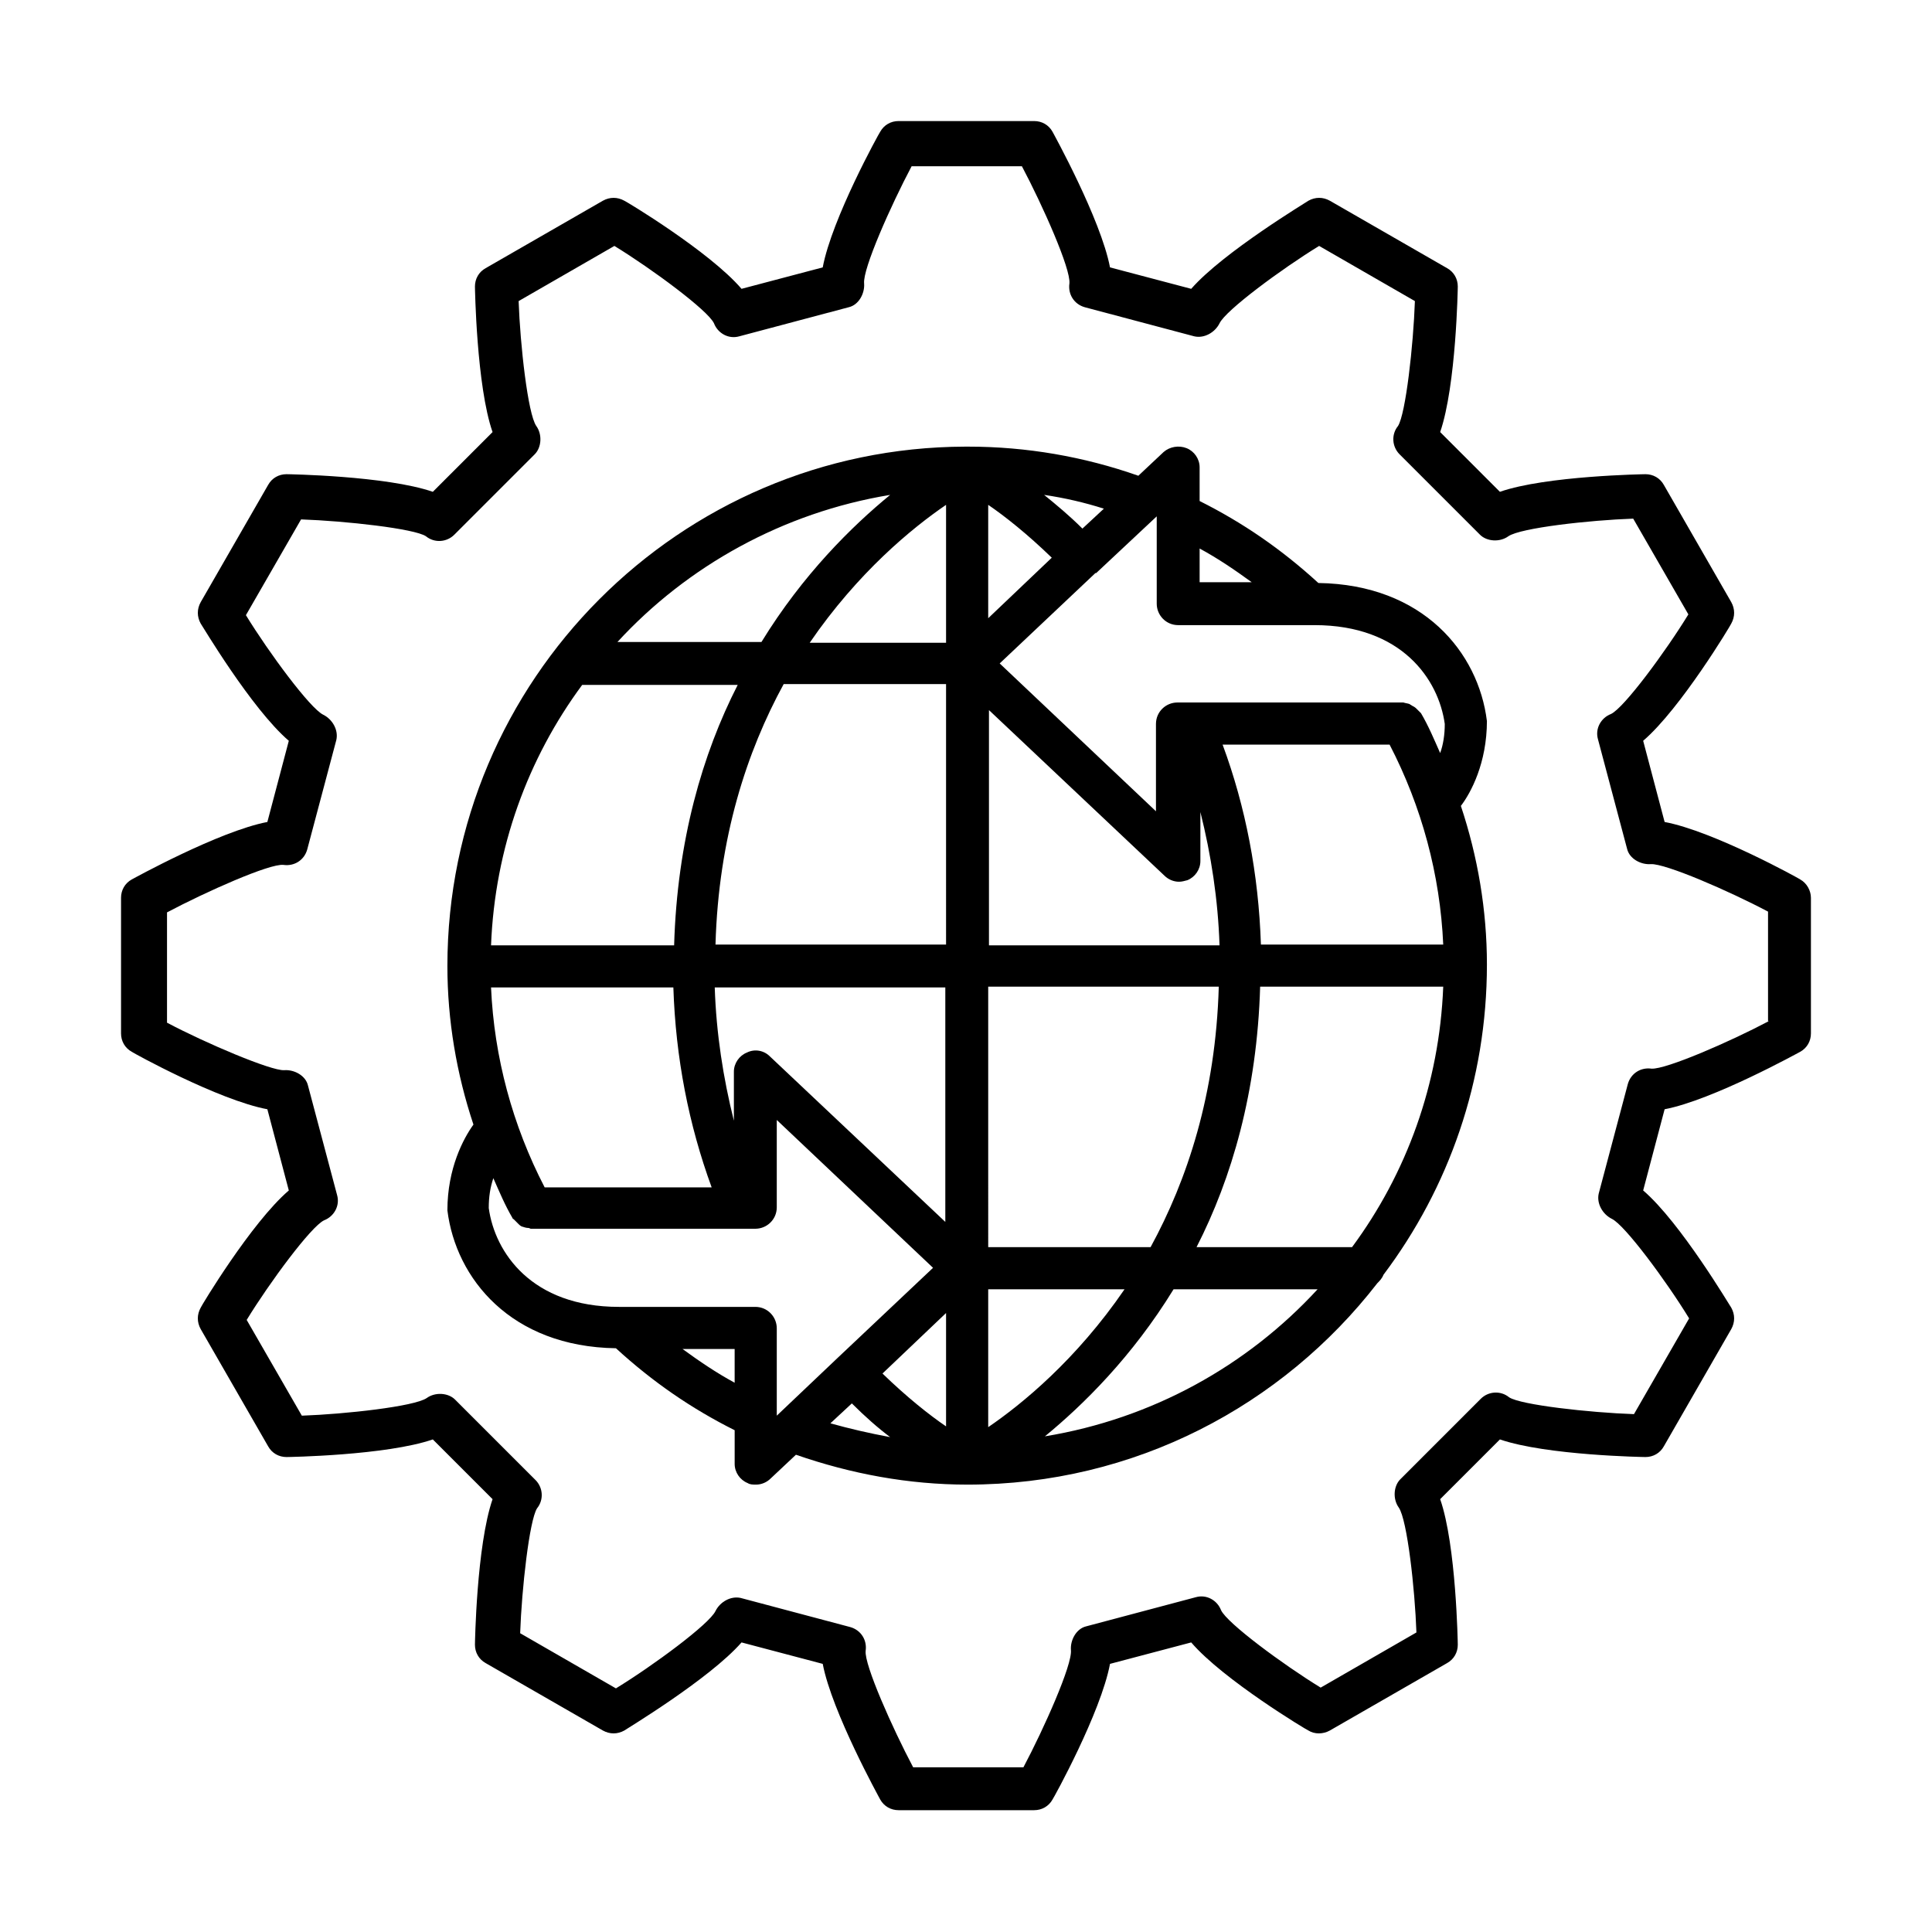 <?xml version="1.0" encoding="UTF-8"?>
<!-- Uploaded to: SVG Repo, www.svgrepo.com, Generator: SVG Repo Mixer Tools -->
<svg fill="#000000" width="800px" height="800px" version="1.1" viewBox="144 144 512 512" xmlns="http://www.w3.org/2000/svg">
 <g>
  <path d="m538.04 335.04c-2.234-18.066-16.852-36.133-44.66-36.539-9.746-8.934-20.098-16.039-31.469-21.723v-8.934c0-2.231-1.418-4.262-3.449-5.074s-4.469-0.406-6.09 1.016l-6.699 6.293c-14.414-5.074-29.641-7.715-45.066-7.715h-0.406-0.406c-75.723 0.203-137.23 61.918-137.23 137.64 0 14.41 2.438 28.621 6.902 42.02-2.637 3.656-6.902 11.574-6.902 22.738 2.234 18.066 16.852 36.133 44.664 36.539 9.742 8.934 20.098 16.039 31.465 21.723v8.934c0 2.231 1.422 4.262 3.449 5.074 0.609 0.406 1.422 0.406 2.234 0.406 1.422 0 2.844-0.609 3.856-1.625l6.699-6.293c14.617 5.074 29.844 7.918 45.477 7.918 44.254 0 83.434-20.91 108.61-53.391 0.609-0.609 1.219-1.219 1.625-2.234 17.254-22.938 27.406-51.359 27.406-82.215 0-14.414-2.438-28.625-6.902-42.023 2.637-3.449 6.902-11.367 6.902-22.535zm-158.14-59.887c-10.152 8.324-23.145 21.113-34.105 38.98h-38.164c18.473-20.098 43.848-34.309 72.27-38.98zm-81.609 50.348h41.211c-9.34 18.27-16.039 41.211-16.852 69.023h-48.52c1.016-25.785 9.746-49.535 24.16-69.023zm34.309 133.17h-44.258c-8.523-16.445-13.398-34.512-14.211-52.984h48.316c0.609 18.676 4.062 36.336 10.152 52.984zm6.09 51.766c-4.871-2.641-9.34-5.684-13.805-8.934h13.805zm11.164 8.73v-23.145c0-3.043-2.438-5.684-5.684-5.684h-36.137c-23.141 0-32.887-14.414-34.508-26.188 0-3.047 0.402-5.481 1.215-7.918 1.625 3.652 3.047 7.106 5.078 10.559 0 0.203 0.203 0.199 0.406 0.402 0.406 0.406 0.812 0.812 1.215 1.219 0.203 0.203 0.406 0.406 0.812 0.609 0.609 0.203 1.219 0.406 1.828 0.406 0.203 0 0.406 0.203 0.609 0.203h59.48c3.047 0 5.684-2.438 5.684-5.684v-23.145l41.414 39.184-25.375 23.953zm14.211 2.027 5.684-5.277c3.453 3.453 6.902 6.496 10.152 8.934-5.481-1.016-10.762-2.234-15.836-3.656zm30.652 0.812c-4.465-3.043-10.352-7.711-16.848-14.008l16.848-16.035zm0-54-46.691-44.051c-1.621-1.625-4.059-2.031-6.09-1.016-2.027 0.812-3.449 2.844-3.449 5.074v12.992c-2.844-11.367-4.668-23.141-5.074-35.32h61.105v62.32zm0-73.691h-61.102c0.809-28.418 8.32-51.156 18.066-69.02h43.035zm0-79.98h-36.133c12.789-18.68 27.203-30.453 36.133-36.543zm67.195-24.973c4.875 2.641 9.34 5.684 13.805 8.934h-13.805zm-25.375-10.555-5.684 5.277c-3.453-3.449-6.902-6.293-10.148-8.934 5.481 0.812 10.758 2.031 15.832 3.656zm-30.652-1.016c4.465 3.047 10.352 7.715 16.848 14.008l-16.848 16.035zm0 54.203 46.691 44.051c1.016 1.016 2.434 1.625 3.856 1.625 0.812 0 1.422-0.203 2.234-0.406 2.031-0.812 3.449-2.844 3.449-5.074v-12.992c2.844 11.367 4.672 23.141 5.074 35.324h-61.102v-62.527zm0 73.488h61.102c-0.809 28.422-8.32 51.156-18.066 69.02h-43.035zm0 80.188h36.133c-12.789 18.676-27.203 30.449-36.133 36.539zm15.023 38.977c10.148-8.324 23.141-21.113 34.102-38.977h38.168c-18.68 20.301-43.852 34.309-72.27 38.977zm81.402-50.145h-41.211c9.34-18.27 16.039-41.207 16.852-69.02h48.52c-1.016 25.781-9.746 49.531-24.16 69.02zm-34.309-133.17h44.258c8.523 16.445 13.398 34.512 14.211 52.984h-48.316c-0.609-18.676-4.059-36.539-10.152-52.984zm57.656 2.234c-1.625-3.652-3.047-7.106-5.074-10.555-0.203-0.203-0.406-0.406-0.609-0.609-0.203-0.203-0.406-0.406-0.609-0.609-0.406-0.406-0.812-0.609-1.219-0.812-0.203-0.203-0.406-0.203-0.609-0.406-0.609-0.203-1.016-0.203-1.625-0.406h-0.406-59.48c-3.043 0-5.684 2.438-5.684 5.684v23.145l-41.414-39.18 25.375-23.957h0.207l16.035-15.02v23.141c0 3.047 2.438 5.684 5.684 5.684h36.137c23.141 0 32.887 14.414 34.512 26.188 0 2.844-0.406 5.481-1.219 7.715z"/>
  <path d="m621.07 377.06c-0.199-0.203-22.938-12.789-35.93-15.227l-5.684-21.516c9.945-8.527 23.344-30.859 23.344-31.062 1.016-1.824 1.016-3.856 0-5.684l-17.863-31.059c-1.016-1.828-2.844-2.844-4.871-2.844-0.207 0-26.391 0.406-38.574 4.668l-15.832-15.832c4.262-12.383 4.668-38.367 4.668-38.57 0-2.031-1.016-3.859-2.84-4.871l-31.062-17.867c-1.828-1.016-3.856-1.016-5.684 0-0.203 0.203-22.535 13.602-31.059 23.348l-21.52-5.684c-2.438-12.793-15.023-35.527-15.227-35.934-1.016-1.828-2.84-2.844-4.871-2.844h-35.934c-2.027 0-3.856 1.016-4.871 2.844-0.203 0.203-12.789 22.938-15.227 35.934l-21.516 5.684c-8.527-9.949-30.859-23.348-31.062-23.348-1.824-1.016-3.856-1.016-5.684 0l-31.059 17.867c-1.828 1.012-2.844 2.84-2.844 4.871 0 0.203 0.406 26.391 4.668 38.57l-15.832 15.832c-12.383-4.262-38.367-4.668-38.773-4.668-2.031 0-3.859 1.016-4.871 2.844l-17.867 31.059c-1.016 1.828-1.016 3.859 0 5.684 0.203 0.203 13.398 22.535 23.348 31.062l-5.684 21.516c-12.793 2.438-35.527 15.023-35.934 15.227-1.828 1.016-2.844 2.844-2.844 4.871v35.934c0 2.031 1.016 3.856 2.844 4.871 0.203 0.203 22.938 12.789 35.934 15.227l5.684 21.52c-9.949 8.523-23.348 30.855-23.348 31.059-1.016 1.828-1.016 3.856 0 5.684l17.867 31.059c1.012 1.828 2.84 2.844 4.871 2.844 0.406 0 26.391-0.406 38.773-4.668l15.832 15.832c-4.262 12.387-4.668 38.371-4.668 38.574 0 2.027 1.016 3.856 2.844 4.871l31.059 17.863c1.828 1.016 3.859 1.016 5.684 0 0.203-0.203 22.535-13.602 31.062-23.344l21.516 5.684c2.438 12.789 15.023 35.523 15.227 35.934 1.016 1.824 2.844 2.84 4.871 2.84h35.934c2.031 0 3.856-1.016 4.871-2.84 0.203-0.207 12.789-22.941 15.227-35.934l21.52-5.684c8.523 9.945 30.855 23.344 31.059 23.344 1.625 1.016 3.856 1.016 5.684 0l31.062-17.863c1.824-1.016 2.84-2.844 2.84-4.871 0-0.203-0.406-26.395-4.668-38.574l15.832-15.832c12.387 4.262 38.367 4.668 38.574 4.668 2.027 0 3.856-1.016 4.871-2.844l17.863-31.059c1.016-1.828 1.016-3.856 0-5.684-0.203-0.203-13.398-22.535-23.344-31.059l5.684-21.52c12.789-2.438 35.523-15.023 35.93-15.227 1.828-1.016 2.844-2.84 2.844-4.871v-35.934c0-1.824-1.016-3.856-2.844-4.871zm-8.32 37.555c-10.355 5.484-27.203 12.789-31.062 12.59-2.84-0.406-5.481 1.215-6.293 4.059l-7.715 29.031c-0.605 2.637 1.016 5.481 3.453 6.699 3.449 1.621 14.414 16.441 20.504 26.391l-14.617 25.375c-11.773-0.406-30.043-2.438-33.09-4.465-2.234-1.828-5.481-1.625-7.512 0.402l-21.316 21.316c-1.824 1.828-2.027 5.277-0.406 7.512 2.234 3.25 4.266 21.52 4.672 33.09l-25.375 14.617c-9.949-6.09-24.77-17.051-26.395-20.504-1.012-2.641-3.856-4.266-6.699-3.453l-29.027 7.715c-2.641 0.609-4.266 3.656-4.062 6.293 0.406 3.859-7.102 20.707-12.586 31.062h-29.23c-5.481-10.355-12.992-27.203-12.586-30.859 0.406-2.84-1.219-5.481-4.062-6.293l-29.027-7.715c-2.641-0.605-5.481 1.016-6.699 3.453-1.625 3.453-16.445 14.414-26.391 20.504l-25.379-14.617c0.406-11.773 2.438-29.84 4.469-33.09 1.824-2.234 1.625-5.481-0.406-7.512l-21.316-21.316c-1.828-1.824-5.277-2.027-7.512-0.402-3.246 2.231-21.52 4.262-33.09 4.668l-14.617-25.375c6.09-9.949 17.055-24.77 20.504-26.395 2.641-1.012 4.266-3.856 3.453-6.699l-7.715-29.027c-0.609-2.641-3.656-4.262-6.293-4.059-3.453 0.199-20.707-7.109-31.062-12.59v-29.23c10.355-5.481 27.203-12.992 30.859-12.586 2.84 0.406 5.481-1.219 6.293-4.062l7.715-29.027c0.609-2.641-1.016-5.481-3.453-6.699-3.449-1.625-14.414-16.445-20.504-26.391l14.617-25.379c11.773 0.406 30.047 2.438 33.09 4.469 2.234 1.828 5.481 1.621 7.512-0.406l21.316-21.316c1.824-1.828 2.031-5.277 0.406-7.512-2.234-3.246-4.266-21.52-4.672-33.09l25.379-14.617c9.945 6.09 24.766 17.055 26.391 20.504 1.012 2.641 3.856 4.266 6.699 3.453l29.027-7.715c2.641-0.609 4.266-3.656 4.062-6.293-0.406-3.859 7.106-20.707 12.586-31.062h29.23c5.484 10.355 12.992 27.203 12.59 31.062-0.406 2.84 1.215 5.481 4.059 6.293l29.031 7.715c2.637 0.609 5.481-1.016 6.695-3.453 1.625-3.449 16.445-14.414 26.391-20.504l25.379 14.617c-0.406 11.773-2.438 29.844-4.465 33.09-1.828 2.234-1.625 5.481 0.402 7.512l21.316 21.316c1.828 1.824 5.277 2.031 7.512 0.406 3.246-2.234 21.52-4.266 33.09-4.672l14.617 25.379c-6.09 9.945-17.051 24.766-20.504 26.391-2.641 1.012-4.266 3.856-3.453 6.699l7.715 29.027c0.609 2.641 3.656 4.266 6.293 4.062 3.859-0.203 20.707 7.106 31.062 12.586v29.027z"/>
 </g>
</svg>